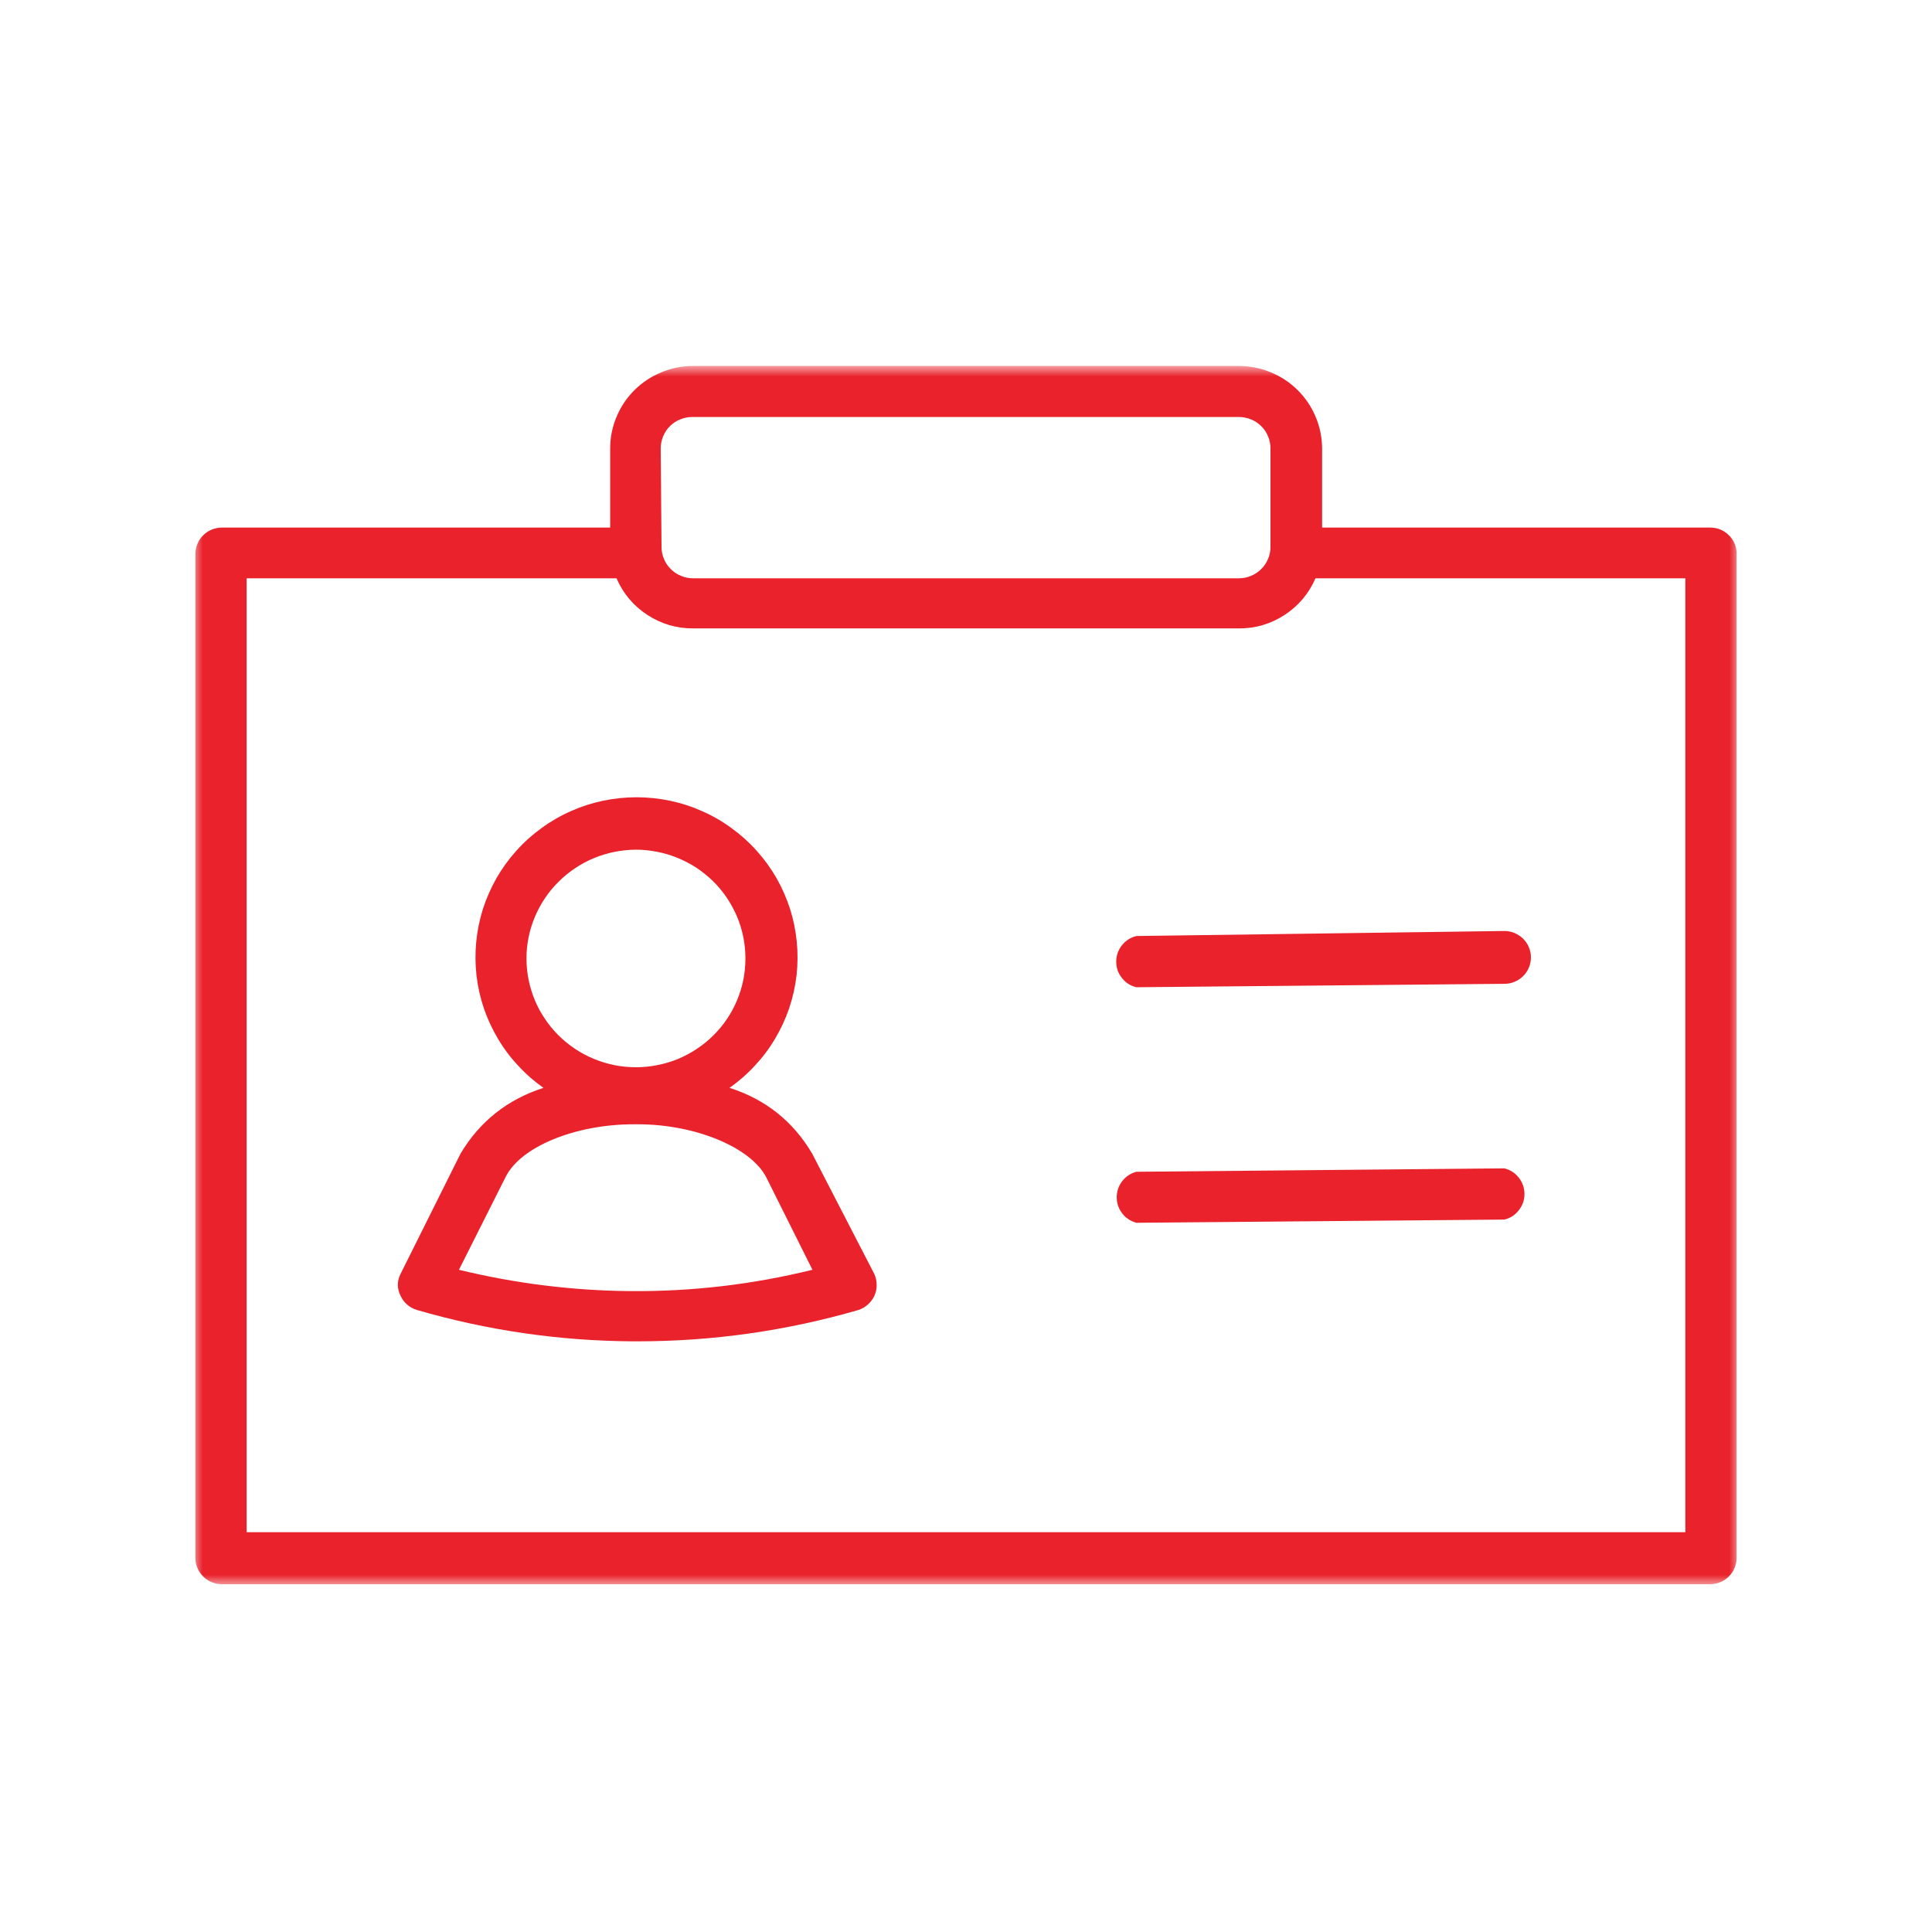 <svg width="100" height="100" viewBox="0 0 100 100" fill="none" xmlns="http://www.w3.org/2000/svg">
<mask id="mask0_38_1072" style="mask-type:luminance" maskUnits="userSpaceOnUse" x="10" y="19" width="80" height="63">
<path d="M10 19H90V82H10V19Z" fill="white"/>
</mask>
<g mask="url(#mask0_38_1072)">
<path d="M88.51 27.307H68.432V23.208C68.427 22.64 68.318 22.099 68.099 21.578C67.88 21.052 67.568 20.593 67.167 20.192C66.76 19.791 66.297 19.484 65.771 19.27C65.245 19.052 64.693 18.942 64.125 18.942H35.875C35.307 18.942 34.76 19.052 34.234 19.27C33.708 19.484 33.245 19.791 32.839 20.192C32.438 20.593 32.13 21.052 31.911 21.578C31.693 22.099 31.583 22.64 31.583 23.208V27.307H11.49C11.307 27.307 11.13 27.343 10.963 27.411C10.792 27.479 10.646 27.578 10.516 27.708C10.385 27.838 10.286 27.984 10.219 28.151C10.146 28.317 10.115 28.494 10.115 28.677V80.63C10.115 80.812 10.146 80.989 10.219 81.156C10.286 81.323 10.385 81.468 10.516 81.599C10.646 81.729 10.792 81.828 10.963 81.895C11.13 81.963 11.307 82 11.49 82H88.51C88.693 82 88.87 81.963 89.036 81.895C89.208 81.828 89.354 81.729 89.484 81.599C89.615 81.468 89.713 81.323 89.781 81.156C89.854 80.989 89.885 80.812 89.885 80.63V28.567C89.859 28.208 89.713 27.911 89.448 27.666C89.182 27.427 88.87 27.307 88.51 27.307ZM34.198 23.208C34.198 22.994 34.24 22.786 34.323 22.588C34.406 22.385 34.521 22.208 34.677 22.057C34.828 21.906 35.005 21.786 35.208 21.708C35.406 21.625 35.615 21.583 35.833 21.583H64.125C64.344 21.583 64.552 21.625 64.75 21.708C64.953 21.786 65.13 21.906 65.281 22.057C65.438 22.208 65.552 22.385 65.635 22.588C65.719 22.786 65.76 22.994 65.76 23.208V28.307C65.76 28.52 65.719 28.729 65.635 28.927C65.552 29.125 65.438 29.302 65.281 29.453C65.13 29.609 64.953 29.724 64.75 29.807C64.552 29.89 64.344 29.932 64.125 29.932H35.875C35.656 29.932 35.448 29.89 35.25 29.807C35.047 29.724 34.87 29.609 34.719 29.453C34.562 29.302 34.448 29.125 34.365 28.927C34.281 28.729 34.24 28.52 34.24 28.307L34.198 23.208ZM87.234 79.307H12.766V29.932H31.911C32.25 30.718 32.781 31.349 33.5 31.823C34.219 32.291 35.01 32.531 35.875 32.526H64.125C64.99 32.531 65.781 32.291 66.5 31.823C67.219 31.349 67.75 30.718 68.088 29.932H87.234V79.307Z" fill="#E9222C"/>
</g>
<path d="M42.036 59.708C41.047 58.036 39.62 56.901 37.76 56.307C38.24 55.969 38.677 55.589 39.073 55.156C39.474 54.729 39.823 54.266 40.12 53.76C40.417 53.26 40.661 52.734 40.849 52.182C41.036 51.625 41.161 51.062 41.229 50.479C41.292 49.901 41.297 49.323 41.24 48.74C41.182 48.161 41.068 47.594 40.891 47.036C40.708 46.479 40.474 45.948 40.188 45.443C39.896 44.938 39.552 44.464 39.161 44.031C38.771 43.594 38.339 43.208 37.865 42.865C37.391 42.516 36.885 42.224 36.349 41.99C35.818 41.75 35.26 41.568 34.688 41.448C34.115 41.328 33.531 41.266 32.943 41.266C32.359 41.266 31.776 41.328 31.203 41.448C30.63 41.568 30.073 41.75 29.537 41.99C29.005 42.224 28.5 42.516 28.026 42.865C27.552 43.208 27.12 43.594 26.729 44.031C26.339 44.464 25.995 44.938 25.703 45.443C25.417 45.948 25.182 46.479 25 47.036C24.823 47.594 24.708 48.161 24.651 48.74C24.594 49.323 24.599 49.901 24.662 50.479C24.729 51.062 24.854 51.625 25.042 52.182C25.229 52.734 25.474 53.26 25.771 53.76C26.068 54.266 26.417 54.729 26.818 55.156C27.214 55.589 27.651 55.969 28.13 56.307C26.271 56.906 24.839 58.036 23.839 59.708L20.729 65.943C20.547 66.318 20.547 66.688 20.729 67.062C20.901 67.432 21.182 67.677 21.573 67.802C25.208 68.859 28.922 69.401 32.714 69.427H33C36.891 69.427 40.708 68.885 44.443 67.802C44.625 67.74 44.792 67.641 44.932 67.51C45.078 67.38 45.188 67.229 45.266 67.052C45.344 66.875 45.38 66.688 45.375 66.495C45.375 66.302 45.333 66.12 45.255 65.943L42.036 59.708ZM32.906 43.979C33.276 43.979 33.646 44.016 34.01 44.089C34.375 44.156 34.729 44.266 35.073 44.406C35.417 44.547 35.745 44.719 36.057 44.922C36.365 45.13 36.651 45.359 36.917 45.62C37.182 45.88 37.417 46.167 37.625 46.474C37.828 46.781 38.005 47.104 38.151 47.448C38.292 47.786 38.401 48.141 38.474 48.505C38.547 48.865 38.583 49.234 38.583 49.604C38.583 49.974 38.547 50.339 38.479 50.703C38.406 51.062 38.297 51.417 38.156 51.76C38.016 52.099 37.839 52.427 37.635 52.734C37.427 53.042 37.193 53.323 36.927 53.589C36.667 53.849 36.38 54.083 36.073 54.286C35.76 54.495 35.438 54.667 35.094 54.812C34.75 54.953 34.391 55.057 34.026 55.13C33.661 55.203 33.297 55.24 32.922 55.24C32.552 55.24 32.182 55.208 31.818 55.135C31.453 55.062 31.094 54.953 30.75 54.812C30.406 54.672 30.083 54.5 29.771 54.292C29.464 54.089 29.177 53.854 28.912 53.594C28.651 53.333 28.412 53.047 28.208 52.74C28 52.432 27.823 52.109 27.682 51.766C27.542 51.427 27.432 51.073 27.359 50.708C27.287 50.349 27.25 49.979 27.25 49.609C27.25 49.24 27.287 48.875 27.359 48.516C27.432 48.151 27.542 47.802 27.682 47.464C27.828 47.12 28 46.797 28.208 46.49C28.412 46.182 28.646 45.901 28.912 45.641C29.172 45.375 29.458 45.146 29.766 44.938C30.073 44.734 30.401 44.557 30.74 44.417C31.083 44.276 31.438 44.167 31.802 44.094C32.167 44.021 32.531 43.984 32.906 43.979ZM32.63 66.828C29.63 66.802 26.672 66.432 23.755 65.724L26.167 60.927C26.948 59.339 29.807 58.193 32.792 58.193H33.016C36.01 58.193 38.859 59.396 39.656 60.927L42.052 65.724C38.958 66.484 35.818 66.854 32.63 66.828Z" fill="#E9222C"/>
<path d="M58.818 48.448C58.51 48.526 58.26 48.688 58.068 48.932C57.87 49.182 57.776 49.464 57.776 49.776C57.776 50.089 57.87 50.37 58.068 50.615C58.26 50.865 58.51 51.026 58.818 51.099L77.865 50.922C78.047 50.922 78.224 50.891 78.391 50.818C78.562 50.75 78.708 50.651 78.839 50.521C78.969 50.396 79.068 50.245 79.135 50.078C79.208 49.911 79.24 49.74 79.24 49.557C79.24 49.375 79.208 49.203 79.135 49.031C79.068 48.865 78.969 48.719 78.839 48.589C78.708 48.464 78.562 48.365 78.391 48.292C78.224 48.224 78.047 48.188 77.865 48.188L58.818 48.448Z" fill="#E9222C"/>
<path d="M77.865 60.474L58.818 60.651C58.516 60.734 58.271 60.895 58.083 61.14C57.896 61.385 57.802 61.661 57.802 61.974C57.802 62.281 57.896 62.557 58.083 62.802C58.271 63.047 58.516 63.208 58.818 63.291L77.865 63.125C78.172 63.052 78.422 62.89 78.615 62.64C78.807 62.395 78.906 62.114 78.906 61.802C78.906 61.489 78.807 61.208 78.615 60.958C78.422 60.713 78.172 60.552 77.865 60.474Z" fill="#E9222C"/>
</svg>
